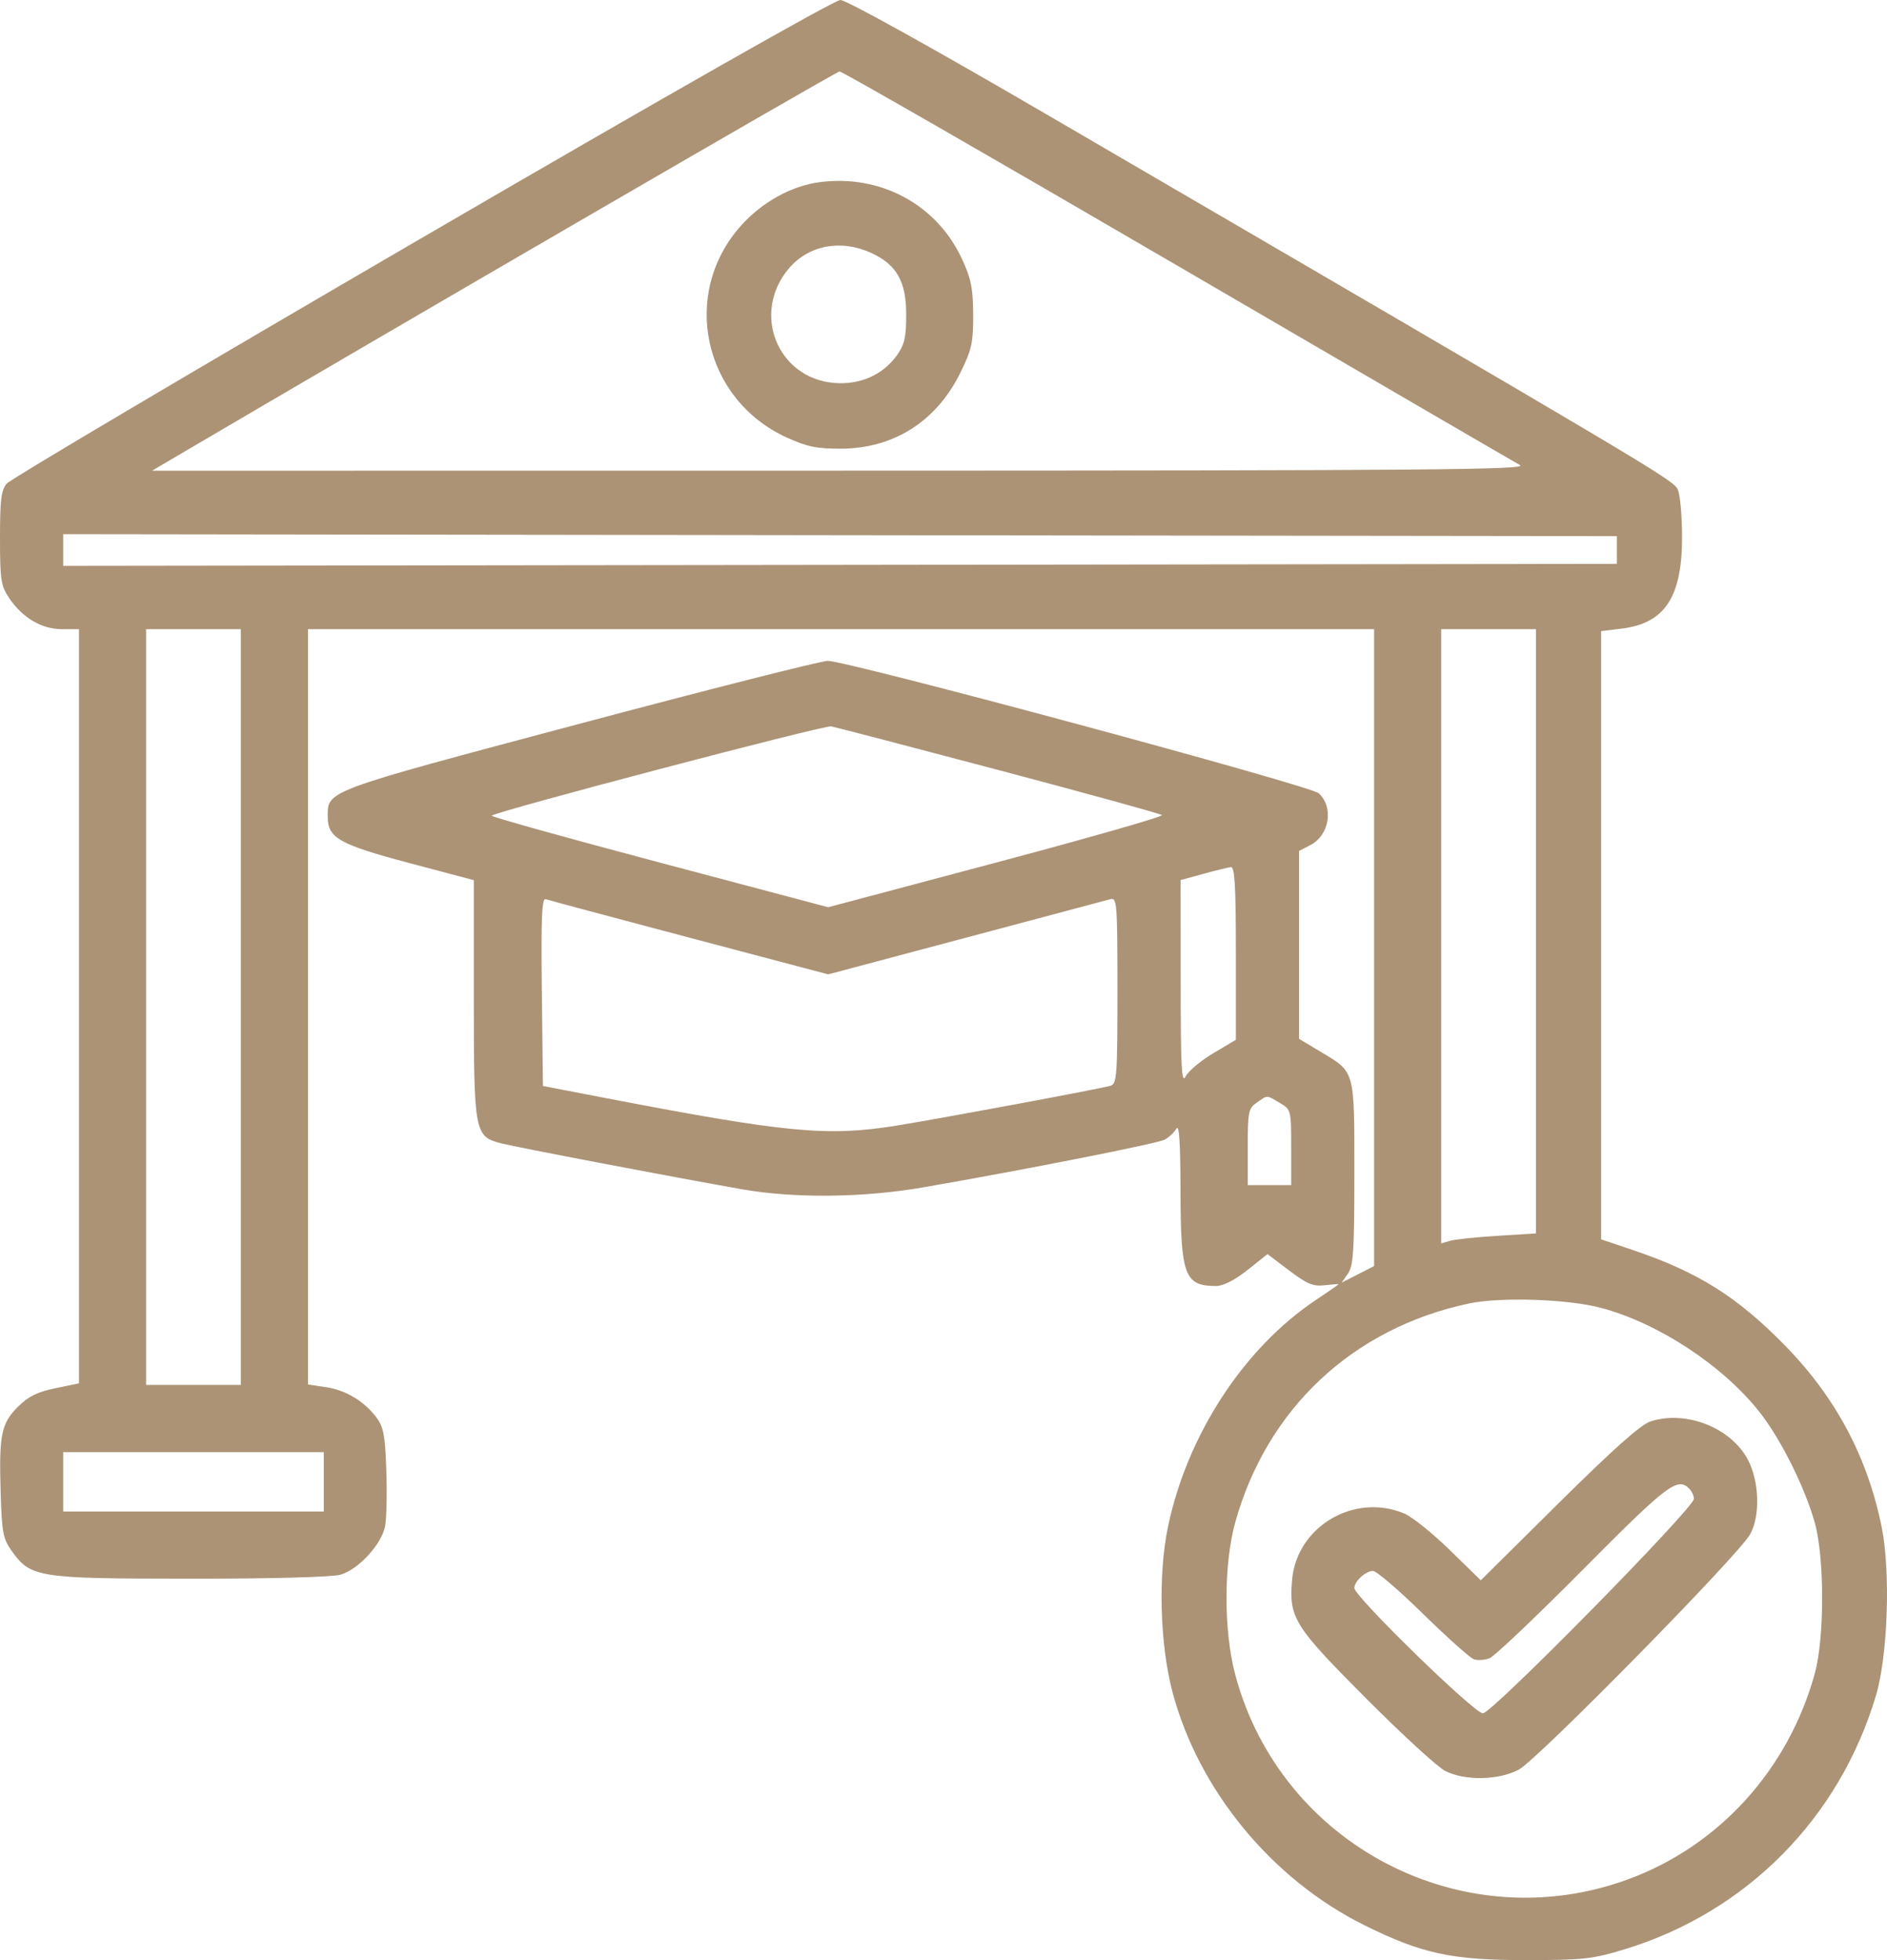 <svg width="52" height="54" viewBox="0 0 52 54" fill="none" xmlns="http://www.w3.org/2000/svg">
<path fill-rule="evenodd" clip-rule="evenodd" d="M11.634 6.549C5.445 10.15 0.295 13.197 0.19 13.319C0.032 13.504 0 13.76 0 14.822C0 15.972 0.025 16.139 0.247 16.469C0.617 17.019 1.146 17.333 1.703 17.333H2.176V27.722V38.11L1.523 38.246C1.026 38.348 0.779 38.471 0.494 38.756C0.033 39.218 -0.03 39.528 0.018 41.112C0.05 42.212 0.084 42.392 0.316 42.718C0.846 43.463 1.021 43.49 5.223 43.492C7.433 43.494 9.14 43.449 9.374 43.384C9.873 43.245 10.518 42.545 10.613 42.041C10.652 41.833 10.667 41.147 10.646 40.516C10.615 39.559 10.571 39.317 10.381 39.061C10.044 38.606 9.535 38.298 8.98 38.215L8.487 38.141V27.737V17.333H23.176H37.866V26.106V34.879L37.418 35.108L36.971 35.336L37.146 35.086C37.295 34.873 37.322 34.456 37.322 32.322C37.322 29.455 37.347 29.547 36.393 28.976L35.798 28.619V26.031V23.443L36.113 23.28C36.636 23.009 36.76 22.235 36.34 21.854C36.104 21.64 23.355 18.204 22.808 18.207C22.622 18.208 19.531 18.991 15.941 19.947C8.904 21.821 9.031 21.774 9.031 22.504C9.031 23.086 9.348 23.264 11.289 23.779L13.057 24.248V27.5C13.057 31.189 13.079 31.307 13.792 31.494C14.212 31.603 18.622 32.444 20.456 32.765C21.91 33.019 23.797 32.997 25.461 32.708C28.334 32.208 31.896 31.504 32.097 31.396C32.212 31.334 32.357 31.198 32.417 31.094C32.495 30.961 32.528 31.465 32.531 32.791C32.535 35.142 32.641 35.429 33.512 35.429C33.708 35.429 34.023 35.268 34.375 34.99L34.929 34.55L35.526 35.002C36.019 35.375 36.188 35.445 36.504 35.408C36.714 35.384 36.886 35.371 36.886 35.381C36.886 35.39 36.611 35.581 36.273 35.806C34.276 37.134 32.708 39.539 32.183 42.077C31.911 43.394 31.963 45.293 32.307 46.602C33.019 49.307 35.044 51.771 37.593 53.036C39.182 53.824 40.007 54.002 42.055 54C43.638 53.998 43.884 53.971 44.775 53.7C48.127 52.678 50.687 50.093 51.696 46.711C52.024 45.61 52.102 43.306 51.853 42.069C51.464 40.141 50.585 38.492 49.182 37.061C47.867 35.719 46.785 35.041 44.993 34.437L44.122 34.143V25.765V17.387L44.686 17.318C45.877 17.173 46.353 16.452 46.353 14.796C46.353 14.219 46.299 13.628 46.234 13.484C46.115 13.223 45.665 12.956 28.826 3.143C25.665 1.301 23.32 0 23.16 0C22.997 0 18.358 2.636 11.634 6.549ZM32.432 7.311C37.477 10.253 41.731 12.728 41.885 12.812C42.124 12.942 39.475 12.964 23.176 12.966L4.189 12.968L4.733 12.648C11.155 8.872 23.044 1.972 23.136 1.968C23.203 1.965 27.386 4.369 32.432 7.311ZM22.577 5.02C21.803 5.124 21.003 5.567 20.423 6.213C18.743 8.085 19.372 11.001 21.683 12.055C22.238 12.308 22.508 12.363 23.179 12.361C24.632 12.355 25.809 11.605 26.467 10.264C26.779 9.628 26.821 9.439 26.818 8.668C26.814 7.948 26.761 7.679 26.512 7.14C25.817 5.633 24.26 4.794 22.577 5.02ZM24.003 6.966C24.707 7.287 24.972 7.751 24.972 8.666C24.972 9.291 24.926 9.494 24.718 9.786C24.332 10.328 23.697 10.608 22.99 10.55C21.42 10.419 20.704 8.627 21.732 7.403C22.276 6.756 23.164 6.585 24.003 6.966ZM44.557 15.153V15.534L23.149 15.562L1.741 15.589V15.153V14.716L23.149 14.744L44.557 14.771V15.153ZM6.637 27.743V38.154H5.332H4.026V27.743V17.333H5.332H6.637V27.743ZM42.327 25.656V33.98L41.266 34.046C40.682 34.082 40.095 34.144 39.96 34.183L39.715 34.255V25.794V17.333H41.021H42.327V25.656ZM27.529 21.218C29.953 21.86 31.973 22.416 32.019 22.455C32.065 22.494 30.015 23.081 27.462 23.76L22.822 24.994L18.161 23.758C15.597 23.078 13.522 22.499 13.55 22.471C13.669 22.352 22.708 19.974 22.904 20.011C23.024 20.033 25.105 20.576 27.529 21.218ZM34.057 26.259V28.646L33.432 29.017C33.089 29.221 32.747 29.509 32.672 29.656C32.561 29.876 32.537 29.418 32.536 27.084L32.534 24.245L33.16 24.074C33.504 23.98 33.846 23.896 33.921 23.888C34.026 23.877 34.057 24.416 34.057 26.259ZM19.001 25.833L22.823 26.843L26.618 25.833C28.705 25.277 30.498 24.799 30.603 24.771C30.78 24.724 30.793 24.896 30.793 27.287C30.793 29.638 30.777 29.859 30.603 29.912C30.33 29.994 25.929 30.813 24.7 31.011C22.781 31.318 21.671 31.211 16.539 30.222L14.961 29.918L14.932 27.319C14.909 25.257 14.931 24.731 15.041 24.772C15.117 24.8 16.899 25.277 19.001 25.833ZM35.265 30.383C35.578 30.569 35.581 30.578 35.581 31.61V32.649H34.983H34.384L34.384 31.599C34.384 30.634 34.403 30.536 34.629 30.379C34.937 30.163 34.893 30.163 35.265 30.383ZM44.122 36.032C45.693 36.449 47.466 37.612 48.481 38.893C49.072 39.638 49.746 40.992 50.015 41.969C50.279 42.933 50.278 45.127 50.013 46.093C49.286 48.747 47.371 50.858 44.855 51.778C40.305 53.441 35.294 50.83 34.041 46.143C33.718 44.934 33.718 43.094 34.04 41.938C34.913 38.806 37.28 36.59 40.477 35.911C41.349 35.726 43.201 35.787 44.122 36.032ZM45.482 39.159C45.217 39.245 44.451 39.927 42.954 41.409L40.806 43.536L39.946 42.697C39.473 42.236 38.911 41.786 38.697 41.696C37.314 41.117 35.727 42.06 35.605 43.534C35.519 44.573 35.657 44.794 37.636 46.781C38.63 47.779 39.615 48.682 39.824 48.788C40.367 49.063 41.29 49.048 41.851 48.754C42.358 48.489 47.923 42.83 48.23 42.267C48.511 41.752 48.482 40.813 48.167 40.215C47.7 39.33 46.461 38.843 45.482 39.159ZM8.922 40.825V41.642H5.332H1.741V40.825V40.007H5.332H8.922V40.825ZM46.549 41.01C46.62 41.082 46.679 41.209 46.679 41.292C46.679 41.546 41.114 47.202 40.864 47.202C40.626 47.202 37.322 43.982 37.322 43.75C37.322 43.564 37.633 43.278 37.836 43.278C37.93 43.278 38.551 43.81 39.215 44.461C39.879 45.111 40.509 45.674 40.614 45.711C40.719 45.748 40.915 45.736 41.049 45.683C41.183 45.63 42.344 44.528 43.629 43.233C45.946 40.899 46.225 40.686 46.549 41.01Z" fill="#AC9376"/>
</svg>
